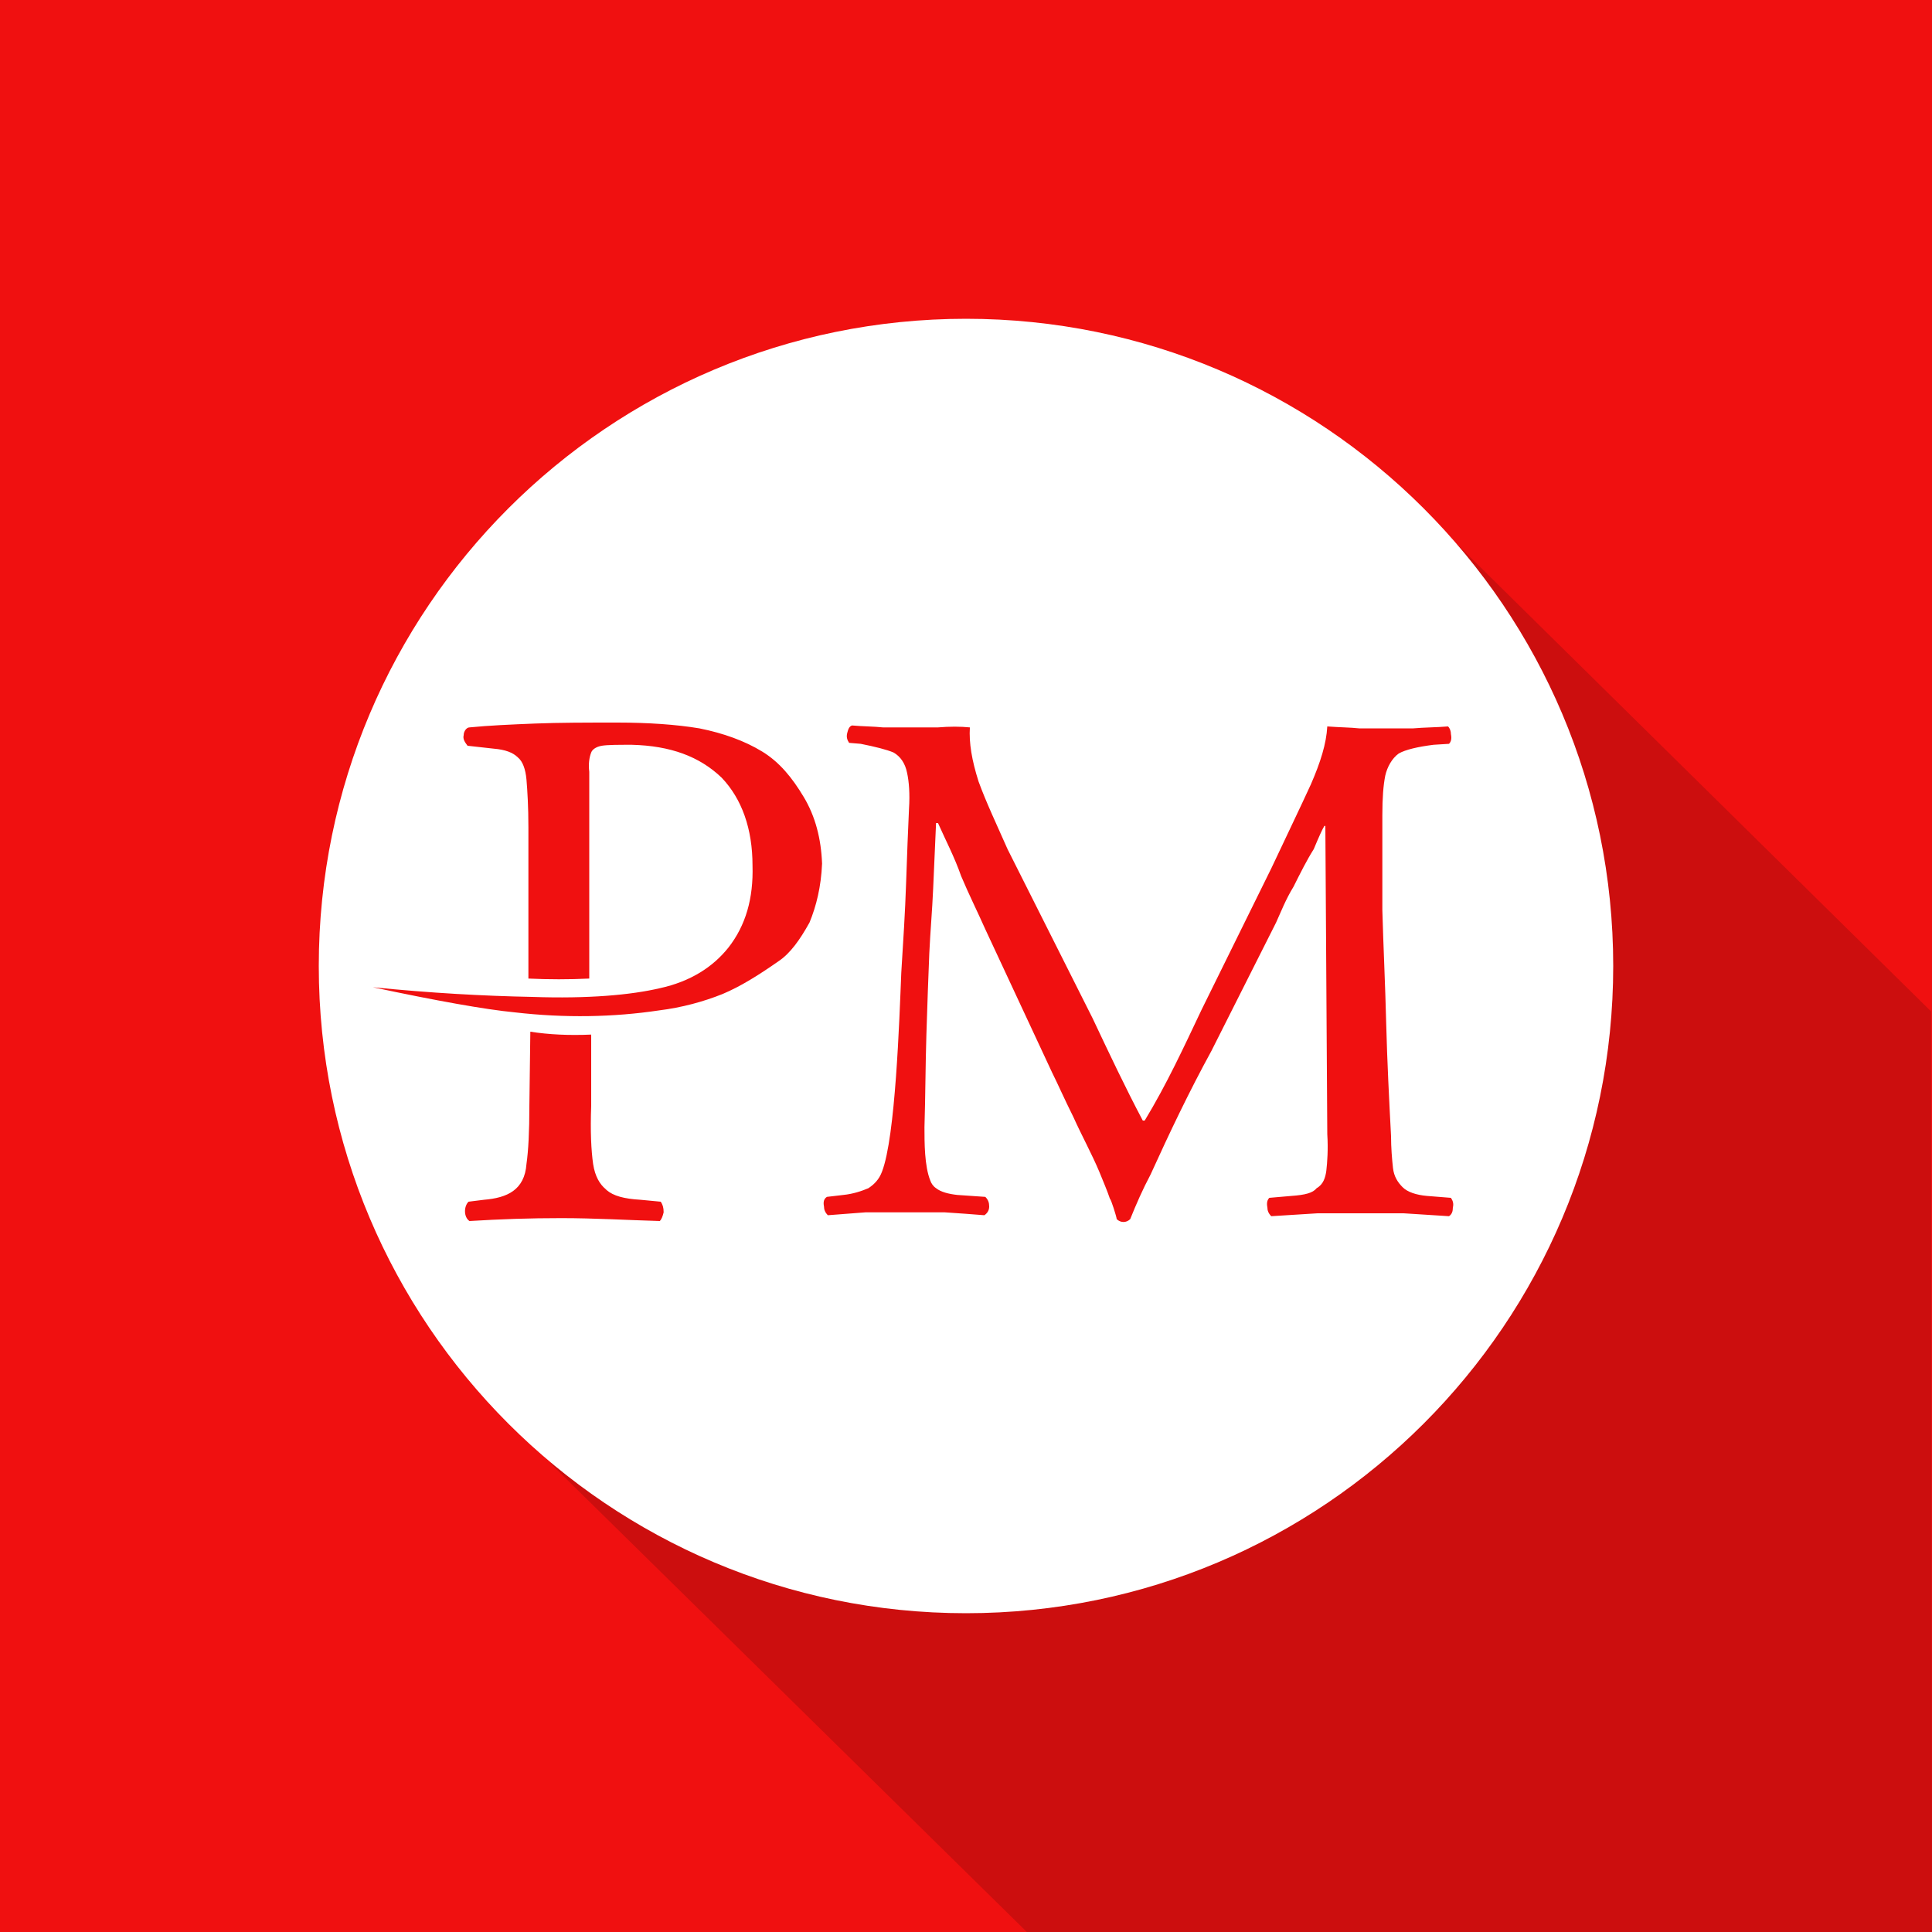 <?xml version="1.0" encoding="utf-8"?>
<svg xmlns="http://www.w3.org/2000/svg" xmlns:xlink="http://www.w3.org/1999/xlink" version="1.1" id="Lager_1" x="0px" y="0px" viewBox="0 0 200 200" style="enable-background:new 0 0 200 200;">
<style type="text/css">
	.st0{fill:#F01010;}
	.st1{opacity:0.15;enable-background:new    ;}
	.st2{fill-rule:evenodd;clip-rule:evenodd;fill:#FFFFFF;}
	.st3{fill-rule:evenodd;clip-rule:evenodd;fill:#F01010;}
</style>
<g id="Layer_3">
	<rect class="st0" width="200" height="200"/>
	<path class="st1" d="M142.2,52.3l-21.8,6l14.7,2.8l12.8,36.2L129,120.2l-8.7,11.5l-14.7,3L57,151.5l49.3,48.5H200l-0.1-95.3   L144,49.6L142.2,52.3z"/>
</g>
<g id="surface1">
	<path class="st2" d="M100,33c37,0,67,30,67,67s-30,67-67,67c-37,0-67-30-67-67S63,33,100,33z"/>
	<path class="st3" d="M97.1,75.3h-5.7c-0.9-0.1-2.1-0.1-3.2-0.2c-0.3,0.1-0.4,0.4-0.5,0.8c-0.1,0.4,0,0.7,0.2,1l1.2,0.1   c1.5,0.3,2.7,0.6,3.4,0.9c0.7,0.4,1.2,1.1,1.4,2.1c0.2,0.9,0.3,2.2,0.2,3.7c-0.1,2.2-0.2,4.7-0.3,7.7c-0.1,3-0.3,6.1-0.5,9.3   c-0.2,4.9-0.6,17-2,20.6c-0.3,0.8-0.8,1.3-1.4,1.7c-0.7,0.3-1.6,0.6-2.6,0.7l-1.7,0.2c-0.3,0.2-0.4,0.5-0.3,1   c0,0.3,0.1,0.6,0.4,0.9c1.3-0.1,2.6-0.2,3.9-0.3h8.2c1.5,0.1,2.9,0.2,4.1,0.3c0.3-0.2,0.5-0.5,0.5-0.9c0-0.4-0.1-0.7-0.4-1   l-2.9-0.2c-0.9-0.1-1.7-0.3-2.2-0.7c-0.3-0.2-0.5-0.5-0.6-0.8c-0.6-1.5-0.6-3.9-0.6-5.5c0.1-3.2,0.1-6.4,0.2-9.6   c0.1-3.2,0.2-6,0.3-8.4c0.1-2.2,0.3-4.4,0.4-6.7c0.1-2.3,0.2-4.5,0.3-6.8h0.2c0.8,1.8,1.7,3.5,2.4,5.5c0.8,1.9,1.7,3.7,2.5,5.5   l6.9,14.8c0.6,1.2,1.3,2.8,2.2,4.6c0.9,2,1.9,3.8,2.7,5.7c0.4,1,0.8,1.9,1.1,2.8c0.1,0,0.7,1.9,0.7,2.1c0.4,0.4,1,0.4,1.4,0   c0.6-1.5,1.3-3.1,2.1-4.6c2-4.4,4-8.6,6.3-12.8l6.7-13.3c0.5-1.1,1-2.4,1.8-3.7c0.7-1.4,1.4-2.8,2.1-3.9c0.5-1.2,0.9-2.1,1.1-2.4   h0.1l0.2,31.9c0.1,1.6,0,2.9-0.1,3.8c-0.1,0.7-0.3,1.4-1,1.8c-0.4,0.5-1.2,0.7-2.6,0.8l-2.3,0.2c-0.2,0.2-0.3,0.5-0.2,1   c0,0.3,0.1,0.6,0.4,0.9c1.5-0.1,3.2-0.2,4.8-0.3h8.9c1.5,0.1,3.1,0.2,4.7,0.3c0.3-0.2,0.4-0.5,0.4-0.9c0.1-0.4,0-0.7-0.2-1   l-2.5-0.2c-1.1-0.1-2-0.4-2.5-0.9c-0.5-0.5-0.9-1.1-1-2c-0.1-0.9-0.2-2.1-0.2-3.3c-0.2-3.8-0.4-7.7-0.5-11.6   c-0.1-4.1-0.3-8.1-0.4-11.8v-9.8c0-1.8,0.1-3.1,0.3-4.1c0.2-0.9,0.7-1.8,1.4-2.3c0.7-0.4,2-0.7,3.6-0.9l1.6-0.1   c0.2-0.2,0.3-0.5,0.2-1c0-0.3-0.1-0.6-0.3-0.8c-1.2,0.1-2.5,0.1-3.6,0.2h-5.6c-0.9-0.1-2-0.1-3.3-0.2c-0.1,1.8-0.7,3.7-1.7,6   c-1.1,2.4-2.5,5.3-4.1,8.7l-7.2,14.6c-1.9,4-3.6,7.7-5.9,11.5h-0.2c-1.8-3.4-3.5-7-5.2-10.6l-8.8-17.5c-1.1-2.5-2.2-4.8-3-7   c-0.7-2.2-1-4-0.9-5.6C99.4,75.2,98.3,75.2,97.1,75.3z M54.8,114.5c0,2.6-0.1,4.6-0.3,6c-0.2,2.7-2,3.5-4.4,3.7l-1.6,0.2   c-0.5,0.5-0.5,1.6,0.1,2c3.3-0.2,6.2-0.3,9.5-0.3c3.5,0,6.7,0.2,10.2,0.3c0.2-0.2,0.3-0.5,0.4-0.9c0-0.5-0.1-0.8-0.3-1.1l-2.1-0.2   c-1.7-0.1-2.8-0.4-3.5-1c0,0-0.1-0.1-0.1-0.1c-0.6-0.5-1.1-1.3-1.3-2.6c-0.2-1.4-0.3-3.4-0.2-6v-7.4c-2.3,0.1-4.4,0-6.3-0.3   L54.8,114.5z M48,76.1c-0.1,0.4,0.1,0.7,0.4,1.1l2.7,0.3c1.2,0.1,2,0.4,2.5,0.9c0.5,0.4,0.8,1.2,0.9,2.3c0.1,1.2,0.2,2.8,0.2,5   v15.6c2.1,0.1,4.2,0.1,6.3,0V79.9c-0.1-0.8,0-1.5,0.2-2c0.1-0.3,0.5-0.6,1.1-0.7c0.6-0.1,1.7-0.1,3.1-0.1c4,0.1,7,1.2,9.3,3.4   c2.1,2.2,3.2,5.3,3.2,9.1c0.1,3.4-0.7,6.2-2.5,8.5c-1.6,2-3.9,3.5-7.1,4.2c-3,0.7-7.4,1.1-13.2,0.9c-5.1-0.1-10.5-0.4-16.5-1   c6.6,1.4,11.6,2.3,14.7,2.6c5.2,0.6,10.2,0.5,14.9-0.2c2.4-0.3,4.6-0.9,6.6-1.7c1.9-0.8,3.8-2,5.8-3.4c1.2-0.8,2.2-2.2,3.2-4   c0.7-1.7,1.2-3.7,1.3-6.1c-0.1-2.6-0.7-4.9-1.9-6.9c-1.2-2-2.5-3.6-4.3-4.7c-1.8-1.1-4-1.9-6.5-2.4c-2.4-0.4-5.3-0.6-8.5-0.6   c-3.2,0-6,0-8.5,0.1c-2.5,0.1-4.8,0.2-6.8,0.4C48.3,75.3,48,75.7,48,76.1z"/>
</g>
</svg>